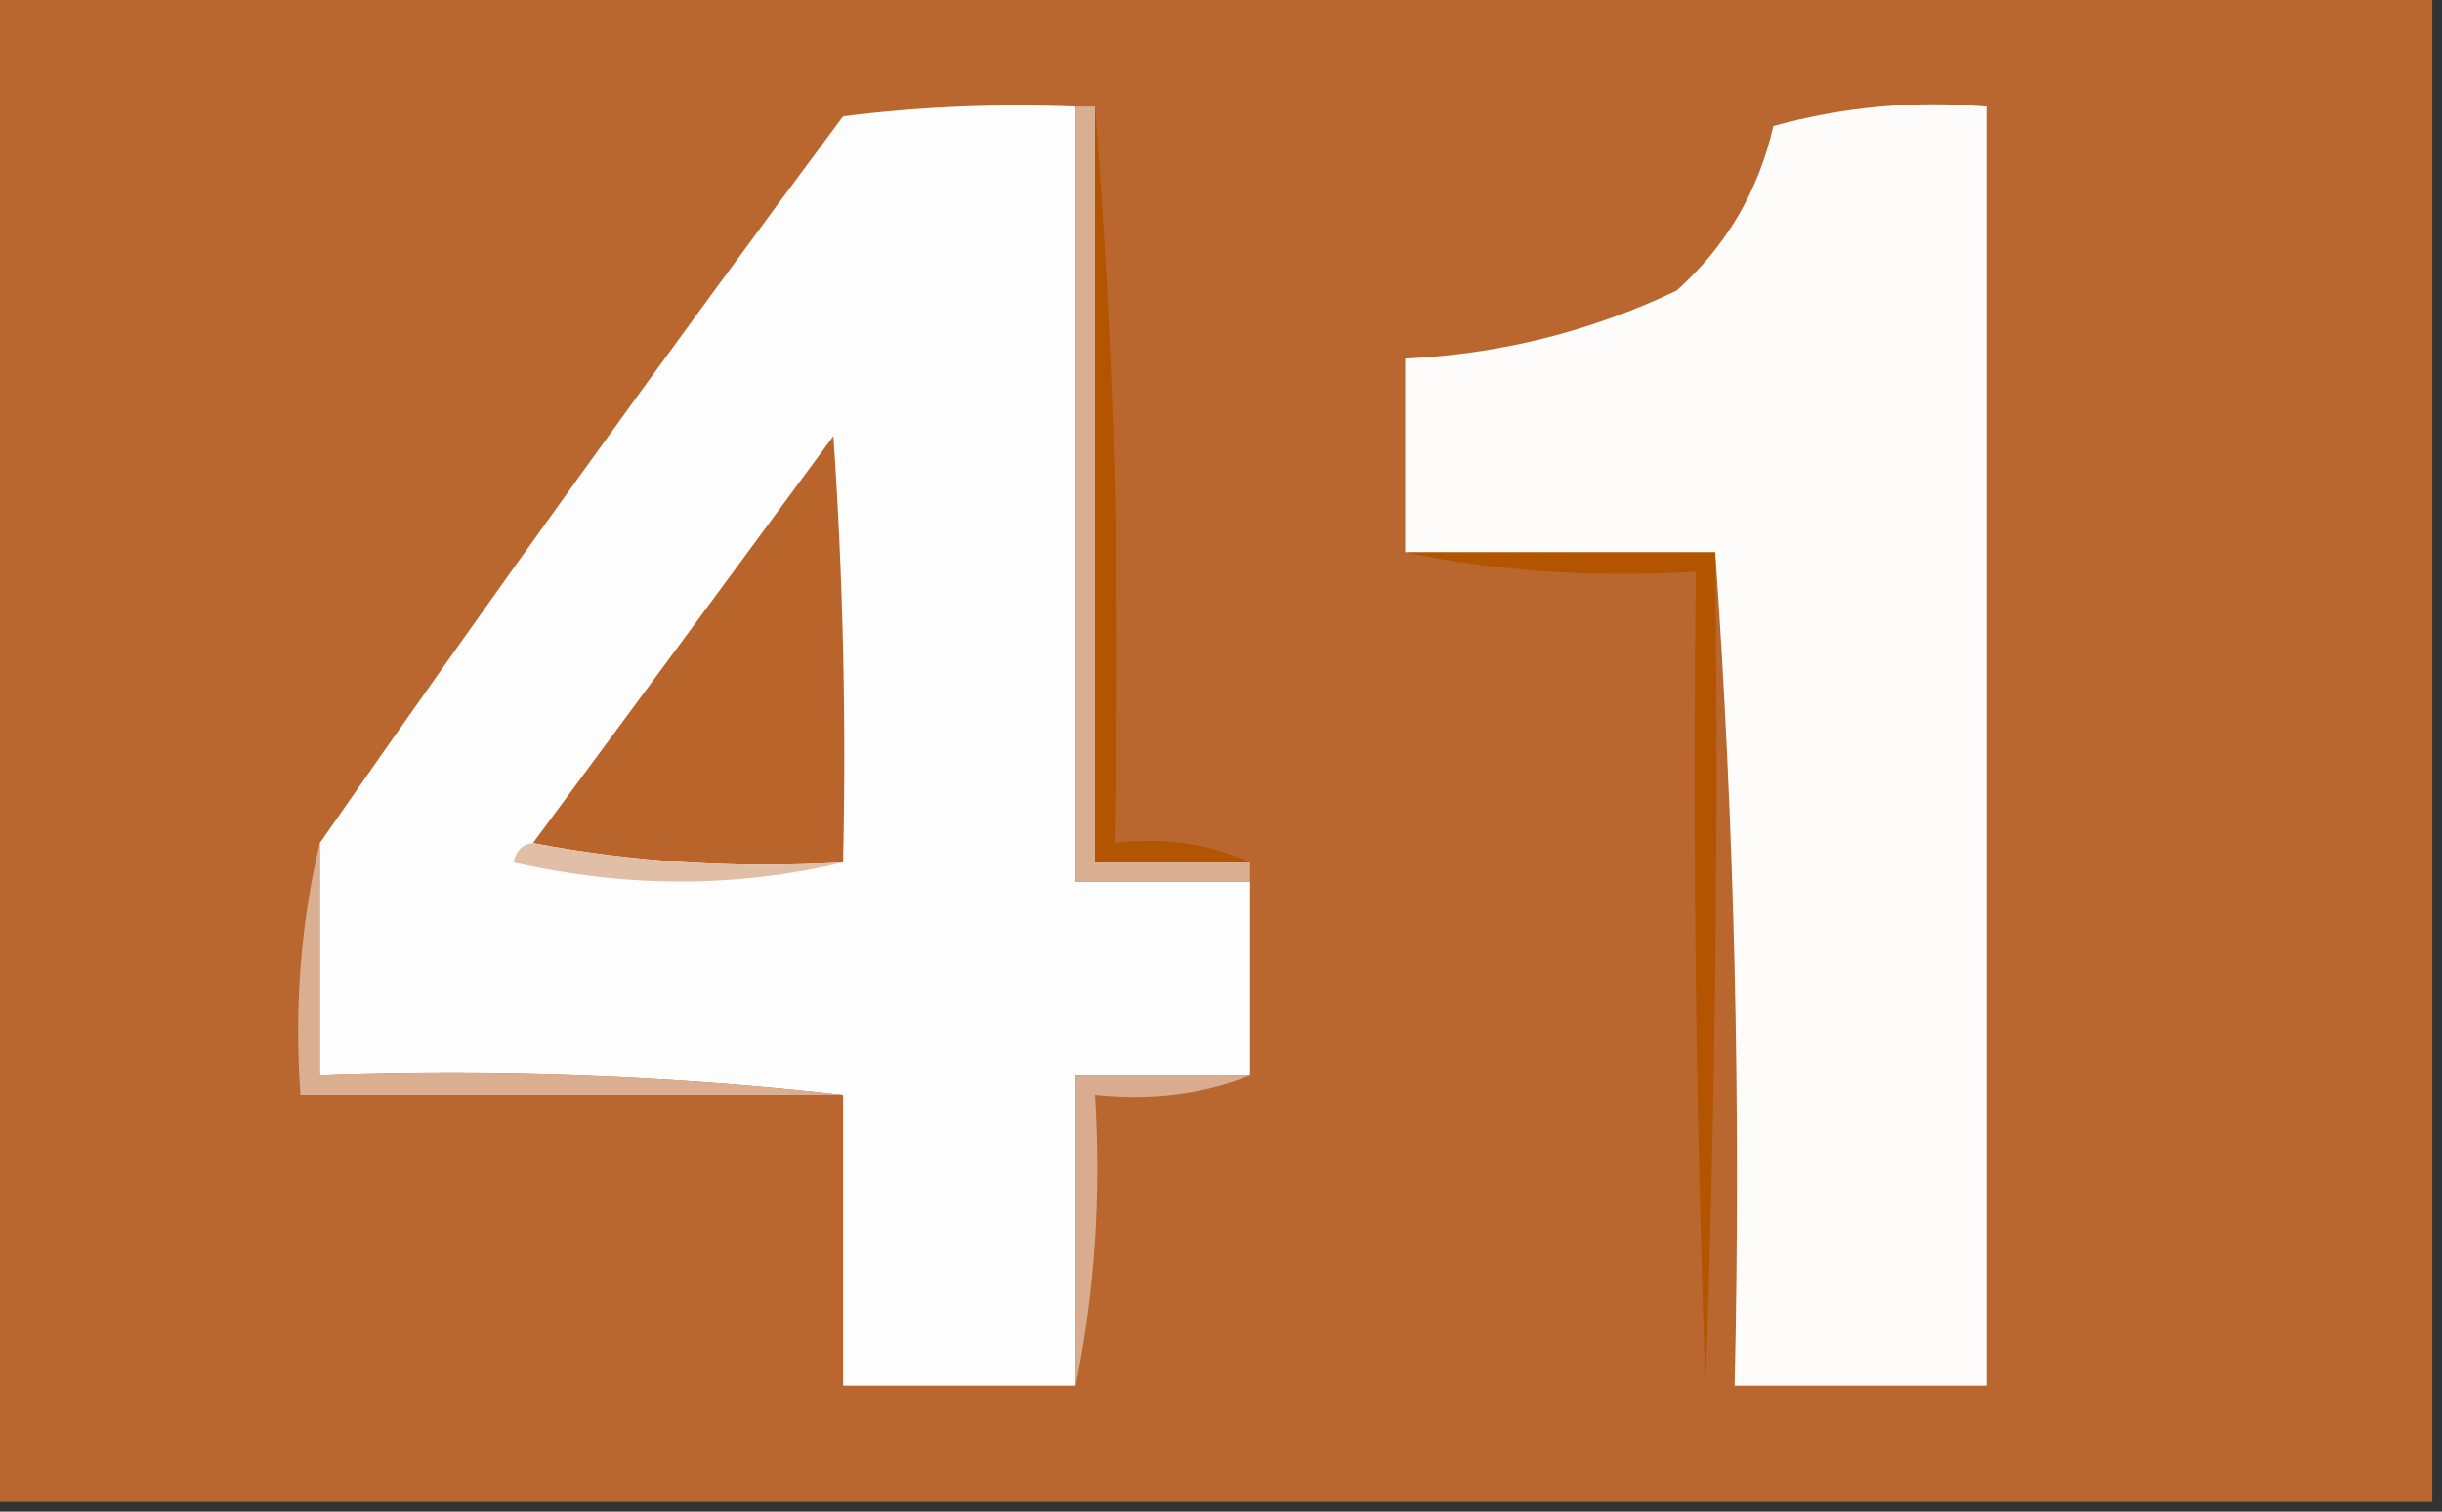 <?xml version="1.0" encoding="UTF-8"?>
<!DOCTYPE svg PUBLIC "-//W3C//DTD SVG 1.1//EN" "http://www.w3.org/Graphics/SVG/1.1/DTD/svg11.dtd">
<svg xmlns="http://www.w3.org/2000/svg" version="1.1" width="126px" height="78px" style="shape-rendering:geometricPrecision; text-rendering:geometricPrecision; image-rendering:optimizeQuality; fill-rule:evenodd; clip-rule:evenodd" xmlns:xlink="http://www.w3.org/1999/xlink">
<rect width="100%" height="100%" fill="#333333" stroke="none"/>
<g><path style="opacity:1" fill="#b9662f" d="M -0.5,-0.5 C 41.5,-0.5 83.5,-0.5 125.5,-0.5C 125.5,25.5 125.5,51.5 125.5,77.5C 83.5,77.5 41.5,77.5 -0.5,77.5C -0.5,51.5 -0.5,25.5 -0.5,-0.5 Z"/></g>
<g><path style="opacity:1" fill="#fefdfd" d="M 55.5,5.5 C 55.5,18.833 55.5,32.167 55.5,45.5C 58.5,45.5 61.5,45.5 64.5,45.5C 64.5,48.833 64.5,52.167 64.5,55.5C 61.5,55.5 58.5,55.5 55.5,55.5C 55.5,60.833 55.5,66.167 55.5,71.5C 51.5,71.5 47.5,71.5 43.5,71.5C 43.5,66.5 43.5,61.5 43.5,56.5C 34.682,55.507 25.682,55.173 16.5,55.5C 16.5,51.5 16.5,47.5 16.5,43.5C 25.281,30.879 34.281,18.379 43.5,6C 47.486,5.501 51.486,5.334 55.5,5.5 Z"/></g>
<g><path style="opacity:1" fill="#d9ae91" d="M 55.5,5.5 C 55.833,5.5 56.167,5.5 56.5,5.5C 56.5,18.5 56.5,31.5 56.5,44.5C 59.167,44.5 61.833,44.5 64.5,44.5C 64.5,44.833 64.5,45.167 64.5,45.5C 61.5,45.5 58.5,45.5 55.5,45.5C 55.5,32.167 55.5,18.833 55.5,5.5 Z"/></g>
<g><path style="opacity:1" fill="#b25400" d="M 56.5,5.5 C 57.495,17.989 57.829,30.656 57.5,43.5C 60.059,43.198 62.393,43.532 64.5,44.5C 61.833,44.5 59.167,44.5 56.5,44.5C 56.5,31.5 56.5,18.5 56.5,5.5 Z"/></g>
<g><path style="opacity:1" fill="#fdfcfb" d="M 88.5,28.5 C 83.167,28.5 77.833,28.5 72.5,28.5C 72.5,25.167 72.5,21.833 72.5,18.5C 77.397,18.276 82.064,17.109 86.5,15C 89.062,12.711 90.729,9.877 91.5,6.5C 95.107,5.511 98.774,5.177 102.5,5.5C 102.5,27.5 102.5,49.5 102.5,71.5C 98.167,71.5 93.833,71.5 89.5,71.5C 89.829,56.99 89.496,42.657 88.5,28.5 Z"/></g>
<g><path style="opacity:1" fill="#b8642b" d="M 43.5,44.5 C 37.974,44.821 32.641,44.488 27.5,43.5C 32.657,36.53 37.824,29.53 43,22.5C 43.5,29.826 43.666,37.159 43.5,44.5 Z"/></g>
<g><path style="opacity:1" fill="#b25400" d="M 72.5,28.5 C 77.833,28.5 83.167,28.5 88.5,28.5C 88.667,42.837 88.5,57.17 88,71.5C 87.5,57.504 87.333,43.504 87.5,29.5C 82.305,29.82 77.305,29.487 72.5,28.5 Z"/></g>
<g><path style="opacity:1" fill="#e1bea6" d="M 27.5,43.5 C 32.641,44.488 37.974,44.821 43.5,44.5C 37.987,45.816 32.32,45.816 26.5,44.5C 26.624,43.893 26.957,43.56 27.5,43.5 Z"/></g>
<g><path style="opacity:1" fill="#daae91" d="M 16.5,43.5 C 16.5,47.5 16.5,51.5 16.5,55.5C 25.682,55.173 34.682,55.507 43.5,56.5C 34.167,56.5 24.833,56.5 15.5,56.5C 15.182,51.968 15.515,47.634 16.5,43.5 Z"/></g>
<g><path style="opacity:1" fill="#d9ac8f" d="M 64.5,55.5 C 62.052,56.473 59.385,56.806 56.5,56.5C 56.821,61.695 56.487,66.695 55.5,71.5C 55.5,66.167 55.5,60.833 55.5,55.5C 58.5,55.5 61.5,55.5 64.5,55.5 Z"/></g>
</svg>
